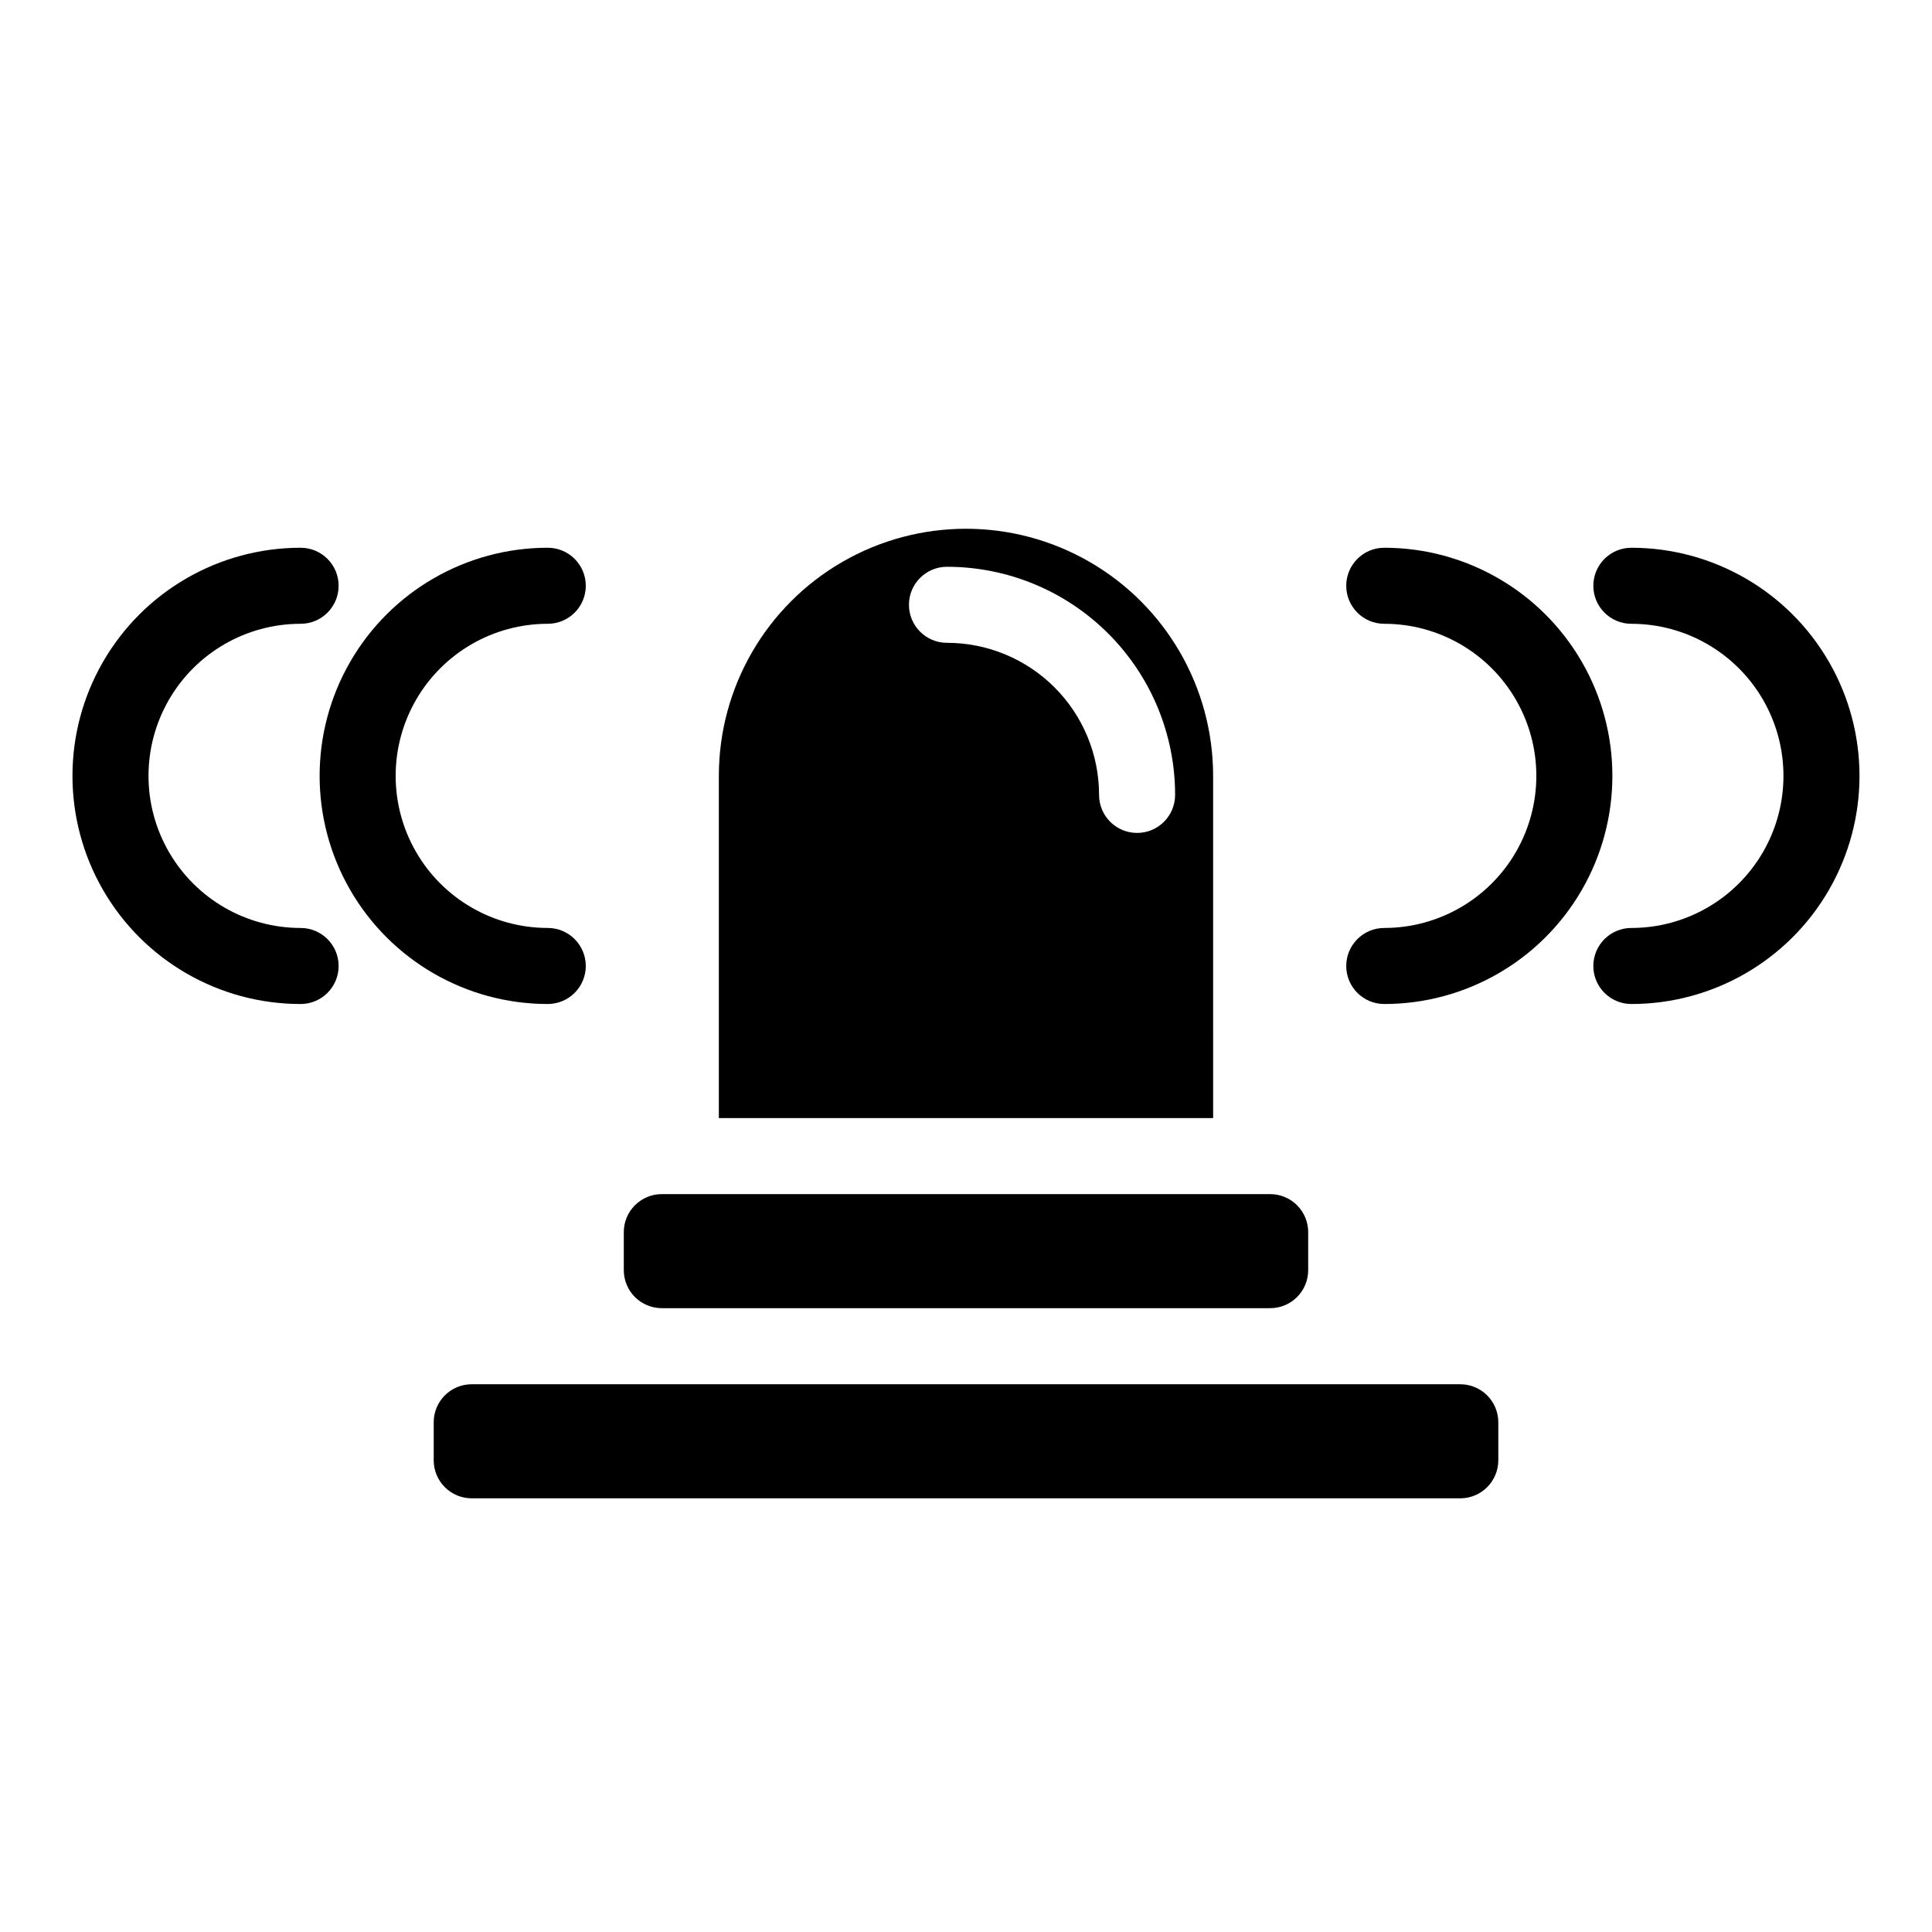<?xml version="1.0" encoding="UTF-8"?>
<!-- Uploaded to: ICON Repo, www.svgrepo.com, Generator: ICON Repo Mixer Tools -->
<svg fill="#000000" width="800px" height="800px" version="1.1" viewBox="144 144 512 512" xmlns="http://www.w3.org/2000/svg">
 <g>
  <path d="m223.66 389.92c-14.398 0-27.703-7.68-34.902-20.152-7.203-12.469-7.203-27.836 0-40.305 7.199-12.469 20.504-20.152 34.902-20.152 5.566 0 10.078-4.512 10.078-10.074 0-5.566-4.512-10.078-10.078-10.078-21.598 0-41.559 11.523-52.355 30.23-10.801 18.703-10.801 41.75 0 60.457 10.797 18.703 30.758 30.227 52.355 30.227 5.566 0 10.078-4.512 10.078-10.074 0-5.566-4.512-10.078-10.078-10.078z"/>
  <path d="m289.16 410.07c5.566 0 10.078-4.512 10.078-10.074 0-5.566-4.512-10.078-10.078-10.078-14.398 0-27.703-7.68-34.906-20.152-7.199-12.469-7.199-27.836 0-40.305 7.203-12.469 20.508-20.152 34.906-20.152 5.566 0 10.078-4.512 10.078-10.074 0-5.566-4.512-10.078-10.078-10.078-21.598 0-41.559 11.523-52.355 30.23-10.801 18.703-10.801 41.75 0 60.457 10.797 18.703 30.758 30.227 52.355 30.227z"/>
  <path d="m576.33 289.16c-5.566 0-10.078 4.512-10.078 10.078 0 5.562 4.512 10.074 10.078 10.074 14.398 0 27.703 7.684 34.906 20.152 7.199 12.469 7.199 27.836 0 40.305-7.203 12.473-20.508 20.152-34.906 20.152-5.566 0-10.078 4.512-10.078 10.078 0 5.562 4.512 10.074 10.078 10.074 21.598 0 41.559-11.523 52.355-30.227 10.801-18.707 10.801-41.754 0-60.457-10.797-18.707-30.758-30.23-52.355-30.23z"/>
  <path d="m510.84 389.92c-5.562 0-10.074 4.512-10.074 10.078 0 5.562 4.512 10.074 10.074 10.074 21.602 0 41.559-11.523 52.359-30.227 10.797-18.707 10.797-41.754 0-60.457-10.801-18.707-30.758-30.23-52.359-30.23-5.562 0-10.074 4.512-10.074 10.078 0 5.562 4.512 10.074 10.074 10.074 14.398 0 27.707 7.684 34.906 20.152 7.199 12.469 7.199 27.836 0 40.305-7.199 12.473-20.508 20.152-34.906 20.152z"/>
  <path d="m319.39 490.68h161.22c2.672 0 5.234-1.062 7.125-2.949 1.887-1.891 2.949-4.453 2.949-7.125v-10.078c0-2.672-1.062-5.234-2.949-7.125-1.891-1.891-4.453-2.949-7.125-2.949h-161.22c-5.566 0-10.078 4.512-10.078 10.074v10.078c0 2.672 1.062 5.234 2.953 7.125 1.887 1.887 4.449 2.949 7.125 2.949z"/>
  <path d="m465.49 349.62c0-23.398-12.48-45.02-32.746-56.719-20.266-11.699-45.23-11.699-65.496 0-20.262 11.699-32.746 33.32-32.746 56.719v90.688h130.99zm-20.152 15.113c-5.562 0-10.074-4.512-10.074-10.074 0-10.691-4.246-20.941-11.805-28.5-7.559-7.559-17.812-11.805-28.5-11.805-5.566 0-10.078-4.512-10.078-10.078 0-5.562 4.512-10.074 10.078-10.074 16.035 0 31.41 6.367 42.75 17.707 11.336 11.336 17.707 26.715 17.707 42.75 0 2.672-1.062 5.234-2.953 7.125-1.887 1.891-4.449 2.949-7.125 2.949z"/>
  <path d="m530.99 510.84h-261.98c-5.566 0-10.074 4.512-10.074 10.078v10.078-0.004c0 2.672 1.059 5.234 2.949 7.125 1.891 1.891 4.453 2.953 7.125 2.953h261.98c2.672 0 5.234-1.062 7.125-2.953s2.953-4.453 2.953-7.125v-10.074c0-2.672-1.062-5.238-2.953-7.125-1.891-1.891-4.453-2.953-7.125-2.953z"/>
 </g>
</svg>